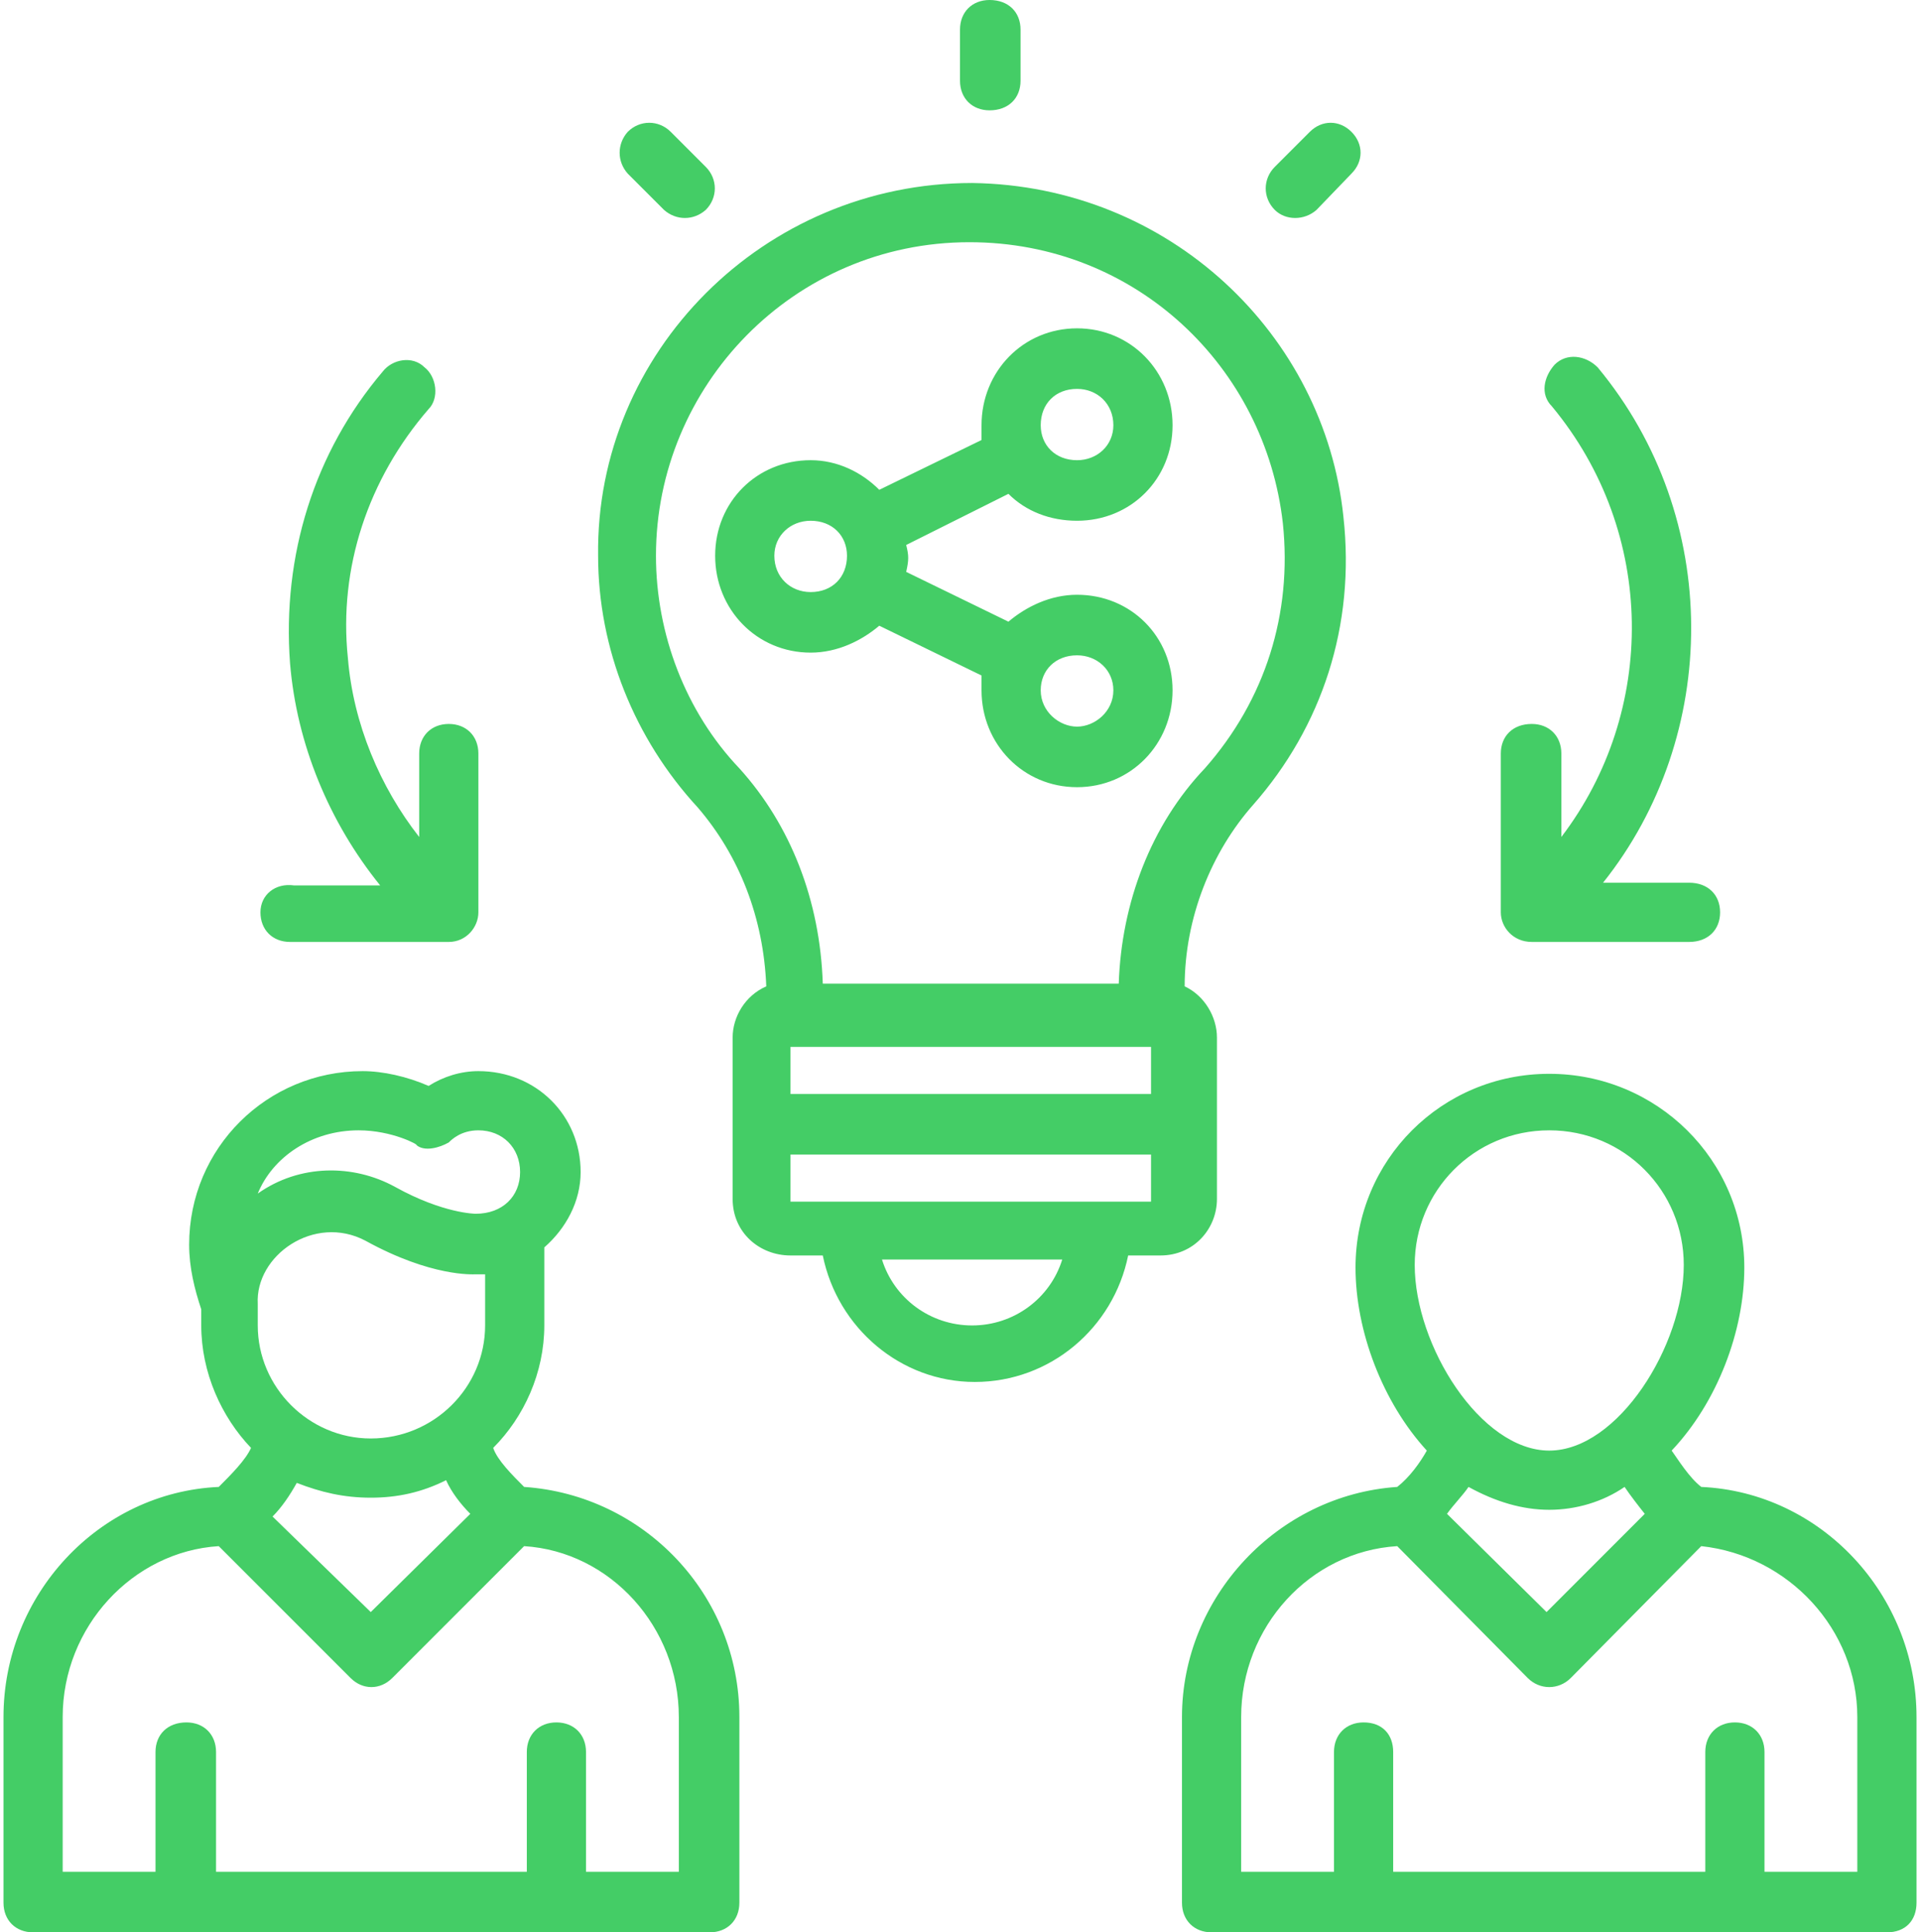 <?xml version="1.0" encoding="UTF-8"?>
<!DOCTYPE svg PUBLIC "-//W3C//DTD SVG 1.1//EN" "http://www.w3.org/Graphics/SVG/1.1/DTD/svg11.dtd">
<!-- Creator: CorelDRAW 2021 (64-Bit) -->
<svg xmlns="http://www.w3.org/2000/svg" xml:space="preserve" width="162px" height="163px" version="1.1" style="shape-rendering:geometricPrecision; text-rendering:geometricPrecision; image-rendering:optimizeQuality; fill-rule:evenodd; clip-rule:evenodd"
viewBox="0 0 14.22 14.36"
 xmlns:xlink="http://www.w3.org/1999/xlink"
 xmlns:xodm="http://www.corel.com/coreldraw/odm/2003">
 <defs>
  <style type="text/css">
   <![CDATA[
    .fil0 {fill:#44CD66;fill-rule:nonzero}
   ]]>
  </style>
 </defs>
 <g id="Layer_x0020_1">
  <path class="fil0" d="M9.96 3.84c-0.14,-1.35 -1.29,-2.46 -2.76,-2.48 -1.55,0 -2.8,1.26 -2.78,2.77 0,0.69 0.27,1.36 0.74,1.87 0.31,0.36 0.49,0.82 0.51,1.33 -0.16,0.07 -0.25,0.23 -0.25,0.38 0,0.05 0,1.27 0,1.2 0,0.25 0.2,0.42 0.43,0.42l0.24 0c0.11,0.54 0.58,0.94 1.13,0.94 0.56,0 1.03,-0.4 1.14,-0.94l0.24 0c0.25,0 0.42,-0.2 0.42,-0.42 0,-0.04 0,-1.26 0,-1.2 0,-0.15 -0.09,-0.31 -0.24,-0.38 0,-0.51 0.2,-1 0.51,-1.35 0.51,-0.58 0.76,-1.33 0.67,-2.14zm4.26 8.92c0,-0.91 -0.71,-1.67 -1.6,-1.71 -0.09,-0.07 -0.17,-0.2 -0.22,-0.27 0.34,-0.36 0.54,-0.89 0.54,-1.36 0,-0.8 -0.65,-1.44 -1.45,-1.44 -0.8,0 -1.44,0.64 -1.44,1.44 0,0.47 0.2,1 0.53,1.36 -0.05,0.09 -0.13,0.2 -0.22,0.27 -0.89,0.06 -1.6,0.82 -1.6,1.71l0 1.38c0,0.13 0.09,0.22 0.22,0.22l5.02 0c0.14,0 0.22,-0.09 0.22,-0.22l0 -1.38zm-2.73 -1.54c0.2,0 0.4,-0.06 0.56,-0.17 0.04,0.06 0.11,0.15 0.15,0.2l-0.73 0.73 -0.74 -0.73c0.05,-0.07 0.12,-0.14 0.16,-0.2 0.2,0.11 0.4,0.17 0.6,0.17zm0 -2.82c0.56,0 1,0.45 1,1 0,0.6 -0.49,1.38 -1,1.38 -0.51,0 -1,-0.78 -1,-1.38 0,-0.55 0.44,-1 1,-1zm2.29 5.51l-0.69 0 0 -0.89c0,-0.13 -0.09,-0.22 -0.22,-0.22 -0.13,0 -0.22,0.09 -0.22,0.22l0 0.89 -2.32 0 0 -0.89c0,-0.13 -0.08,-0.22 -0.22,-0.22 -0.13,0 -0.22,0.09 -0.22,0.22l0 0.89 -0.69 0 0 -1.15c0,-0.67 0.51,-1.23 1.16,-1.27l0.97 0.98c0.09,0.09 0.23,0.09 0.32,0l0.97 -0.98c0.65,0.07 1.16,0.62 1.16,1.27l0 1.15zm-12.18 -2.86c-0.89,0.04 -1.6,0.8 -1.6,1.71l0 1.38c0,0.13 0.09,0.22 0.22,0.22l5.03 0c0.13,0 0.22,-0.09 0.22,-0.22l0 -1.38c0,-0.91 -0.71,-1.65 -1.6,-1.71 -0.09,-0.09 -0.2,-0.2 -0.23,-0.29 0.23,-0.23 0.38,-0.56 0.38,-0.91l0 -0.58c0.16,-0.14 0.27,-0.34 0.27,-0.56 0,-0.42 -0.33,-0.75 -0.76,-0.75 -0.13,0 -0.26,0.04 -0.37,0.11 -0.16,-0.07 -0.34,-0.11 -0.49,-0.11 -0.71,0 -1.29,0.57 -1.29,1.29 0,0.17 0.04,0.33 0.09,0.48l0 0.12c0,0.35 0.15,0.68 0.37,0.91 -0.04,0.09 -0.15,0.2 -0.24,0.29zm3.42 1.71l0 1.15 -0.69 0 0 -0.89c0,-0.13 -0.09,-0.22 -0.22,-0.22 -0.13,0 -0.22,0.09 -0.22,0.22l0 0.89 -2.31 0 0 -0.89c0,-0.13 -0.09,-0.22 -0.22,-0.22 -0.14,0 -0.23,0.09 -0.23,0.22l0 0.89 -0.69 0 0 -1.15c0,-0.67 0.52,-1.23 1.16,-1.27l0.98 0.98c0.09,0.09 0.22,0.09 0.31,0l0.98 -0.98c0.64,0.04 1.15,0.6 1.15,1.27zm-1.44 -2.91c0,0.46 -0.38,0.84 -0.85,0.84 -0.46,0 -0.84,-0.38 -0.84,-0.84 0,-0.03 0,-0.12 0,-0.16 -0.02,-0.36 0.42,-0.67 0.8,-0.47 0.49,0.27 0.8,0.25 0.82,0.25l0.07 0 0 0.38zm-0.94 -1.45c0.25,0 0.45,0.11 0.43,0.11 0.06,0.05 0.17,0.02 0.24,-0.02 0.02,-0.02 0.09,-0.09 0.22,-0.09 0.18,0 0.31,0.13 0.31,0.31 0,0.18 -0.13,0.31 -0.33,0.31 0,0 -0.24,0 -0.6,-0.2 -0.31,-0.17 -0.71,-0.17 -1.02,0.05 0.11,-0.27 0.4,-0.47 0.75,-0.47zm0.09 2.73c0.2,0 0.38,-0.04 0.56,-0.13 0.04,0.09 0.11,0.18 0.18,0.25l-0.74 0.73 -0.73 -0.71c0.07,-0.07 0.13,-0.16 0.18,-0.25 0.18,0.07 0.35,0.11 0.55,0.11zm7.29 -10.15c-0.09,-0.09 -0.22,-0.09 -0.31,0l-0.26 0.26c-0.09,0.09 -0.09,0.23 0,0.32 0.08,0.08 0.22,0.08 0.31,0l0.26 -0.27c0.09,-0.09 0.09,-0.22 0,-0.31zm-4.8 0.58c0.09,-0.09 0.09,-0.23 0,-0.32l-0.26 -0.26c-0.09,-0.09 -0.23,-0.09 -0.32,0 -0.08,0.09 -0.08,0.22 0,0.31l0.27 0.27c0.09,0.08 0.22,0.08 0.31,0zm2.34 -0.96l0 -0.38c0,-0.13 -0.09,-0.22 -0.23,-0.22 -0.13,0 -0.22,0.09 -0.22,0.22l0 0.38c0,0.13 0.09,0.22 0.22,0.22 0.14,0 0.23,-0.09 0.23,-0.22zm-5.65 6.18c0,0.13 0.09,0.22 0.22,0.22l1.18 0c0.13,0 0.22,-0.11 0.22,-0.22l0 -1.18c0,-0.13 -0.09,-0.22 -0.22,-0.22 -0.13,0 -0.22,0.09 -0.22,0.22l0 0.62c-0.29,-0.37 -0.49,-0.84 -0.53,-1.33 -0.07,-0.67 0.15,-1.33 0.6,-1.85 0.08,-0.08 0.06,-0.24 -0.03,-0.31 -0.09,-0.09 -0.24,-0.06 -0.31,0.03 -0.51,0.6 -0.75,1.37 -0.69,2.17 0.05,0.6 0.29,1.18 0.67,1.65l-0.64 0c-0.14,-0.02 -0.25,0.07 -0.25,0.2zm9.94 -4.05c-0.09,-0.09 -0.23,-0.11 -0.32,-0.02 -0.08,0.09 -0.11,0.22 -0.02,0.31 0.78,0.94 0.78,2.27 0.07,3.2l0 -0.62c0,-0.13 -0.09,-0.22 -0.22,-0.22 -0.14,0 -0.23,0.09 -0.23,0.22l0 1.18c0,0.11 0.09,0.22 0.23,0.22l1.17 0c0.14,0 0.23,-0.09 0.23,-0.22 0,-0.13 -0.09,-0.22 -0.23,-0.22l-0.64 0c0.87,-1.09 0.89,-2.71 -0.04,-3.83zm-3.87 1.14c0.4,0 0.71,-0.31 0.71,-0.71 0,-0.4 -0.31,-0.72 -0.71,-0.72 -0.4,0 -0.71,0.32 -0.71,0.72l0 0.11 -0.76 0.37c-0.13,-0.13 -0.31,-0.22 -0.51,-0.22 -0.4,0 -0.71,0.31 -0.71,0.71 0,0.4 0.31,0.72 0.71,0.72 0.2,0 0.38,-0.09 0.51,-0.2l0.76 0.37 0 0.11c0,0.4 0.31,0.72 0.71,0.72 0.4,0 0.71,-0.32 0.71,-0.72 0,-0.4 -0.31,-0.71 -0.71,-0.71 -0.2,0 -0.38,0.09 -0.51,0.2l-0.76 -0.37c0.02,-0.09 0.02,-0.12 0,-0.2l0.76 -0.38c0.13,0.13 0.31,0.2 0.51,0.2zm0 1c0.15,0 0.27,0.11 0.27,0.26 0,0.16 -0.14,0.27 -0.27,0.27 -0.13,0 -0.27,-0.11 -0.27,-0.27 0,-0.15 0.11,-0.26 0.27,-0.26zm-1.98 -0.47c-0.15,0 -0.27,-0.11 -0.27,-0.27 0,-0.15 0.12,-0.26 0.27,-0.26 0.16,0 0.27,0.11 0.27,0.26 0,0.16 -0.11,0.27 -0.27,0.27zm1.98 -1.51c0.15,0 0.27,0.11 0.27,0.27 0,0.15 -0.12,0.26 -0.27,0.26 -0.16,0 -0.27,-0.11 -0.27,-0.26 0,-0.16 0.11,-0.27 0.27,-0.27zm-2.13 4.89l2.68 0 0 0.35 -2.68 0 0 -0.35zm1.35 2.07c-0.31,0 -0.58,-0.2 -0.67,-0.49l1.34 0c-0.09,0.29 -0.36,0.49 -0.67,0.49l0 0zm-1.35 -0.92l0 -0.35 2.68 0 0 0.35 -2.68 0zm2.44 -1.62l-2.2 0c-0.02,-0.62 -0.24,-1.18 -0.62,-1.6 -0.4,-0.42 -0.62,-1 -0.62,-1.58 0,-1.26 1.02,-2.33 2.33,-2.33 1.24,0 2.2,0.93 2.33,2.09 0.07,0.67 -0.13,1.31 -0.58,1.82 -0.4,0.42 -0.62,1 -0.64,1.6z"/>
 </g>
</svg>
